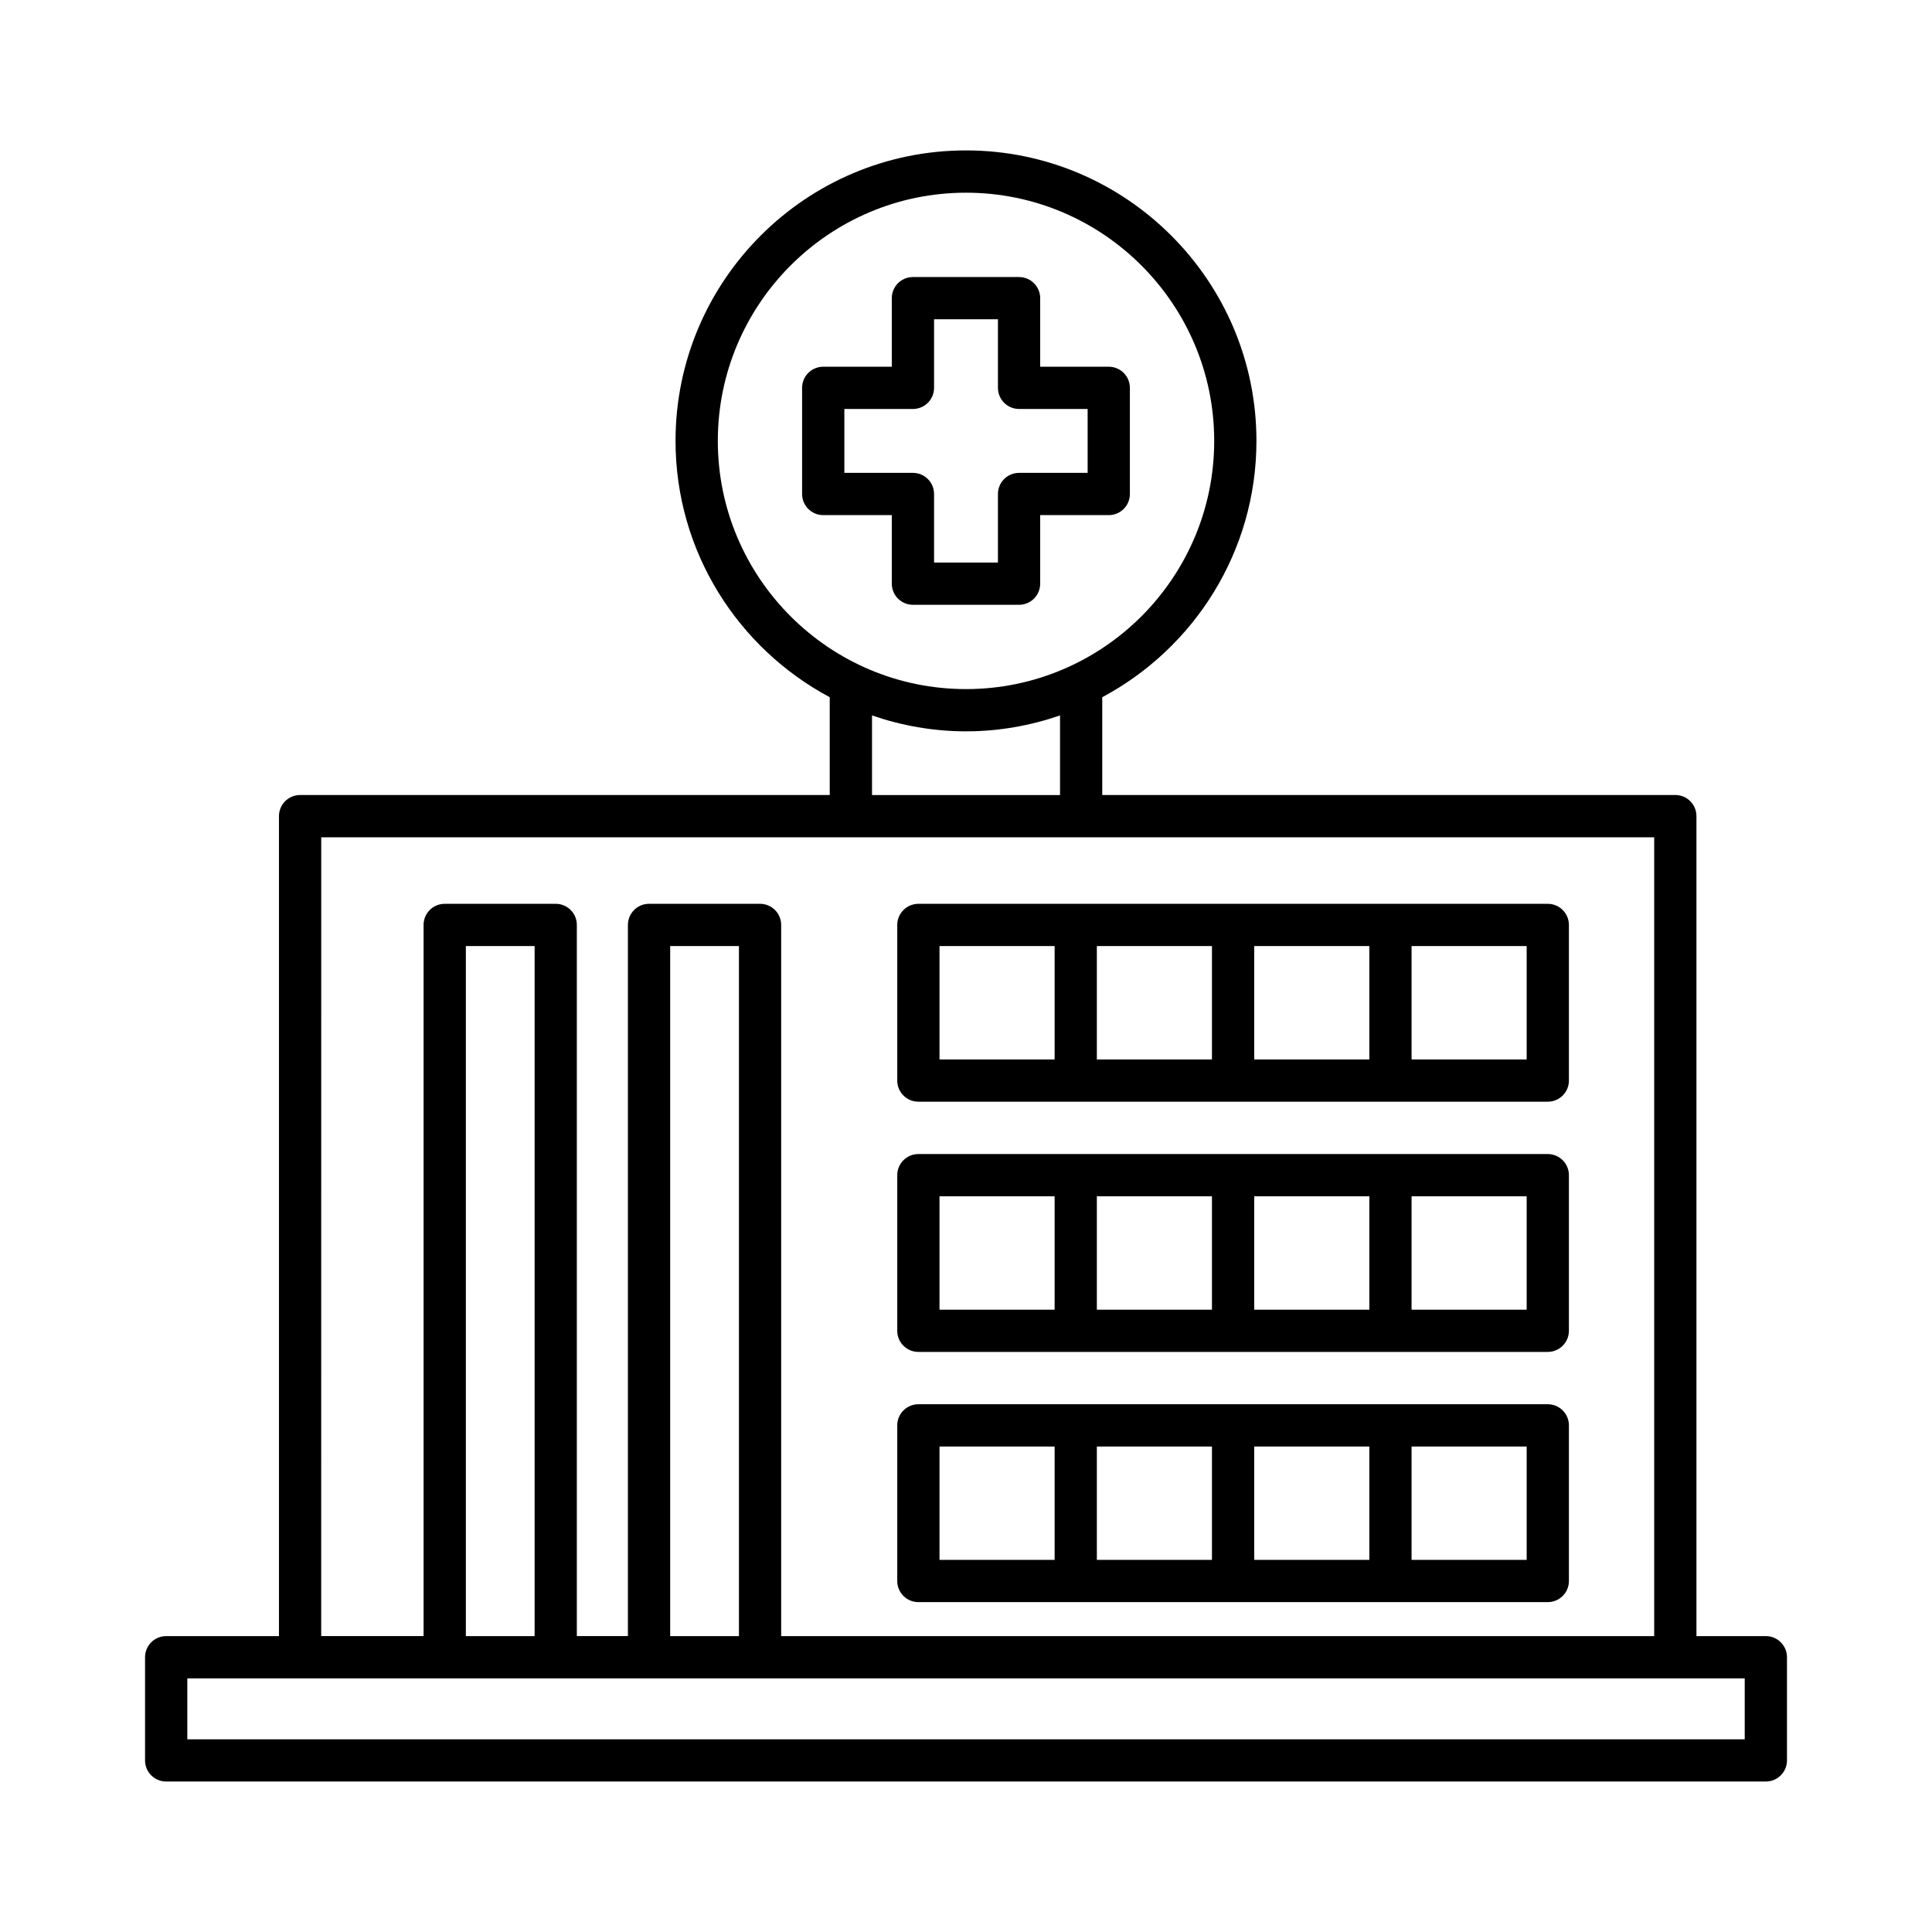 <?xml version="1.0" encoding="UTF-8"?>
<!-- Uploaded to: SVG Repo, www.svgrepo.com, Generator: SVG Repo Mixer Tools -->
<svg fill="#000000" width="800px" height="800px" version="1.1" viewBox="144 144 512 512" xmlns="http://www.w3.org/2000/svg">
 <g>
  <path d="m188.04 616.12h423.93c3.09 0 5.598-2.508 5.598-5.598v-27.34c0-3.09-2.508-5.598-5.598-5.598h-18.395v-217.3c0-3.09-2.508-5.598-5.598-5.598h-151.87v-25.914c24.285-12.961 40.863-38.539 40.863-67.938 0-42.441-34.531-76.973-76.973-76.973s-76.973 34.531-76.973 76.973c0 29.398 16.578 54.973 40.863 67.934v25.914l-140.36 0.004c-3.09 0-5.598 2.508-5.598 5.598v217.3h-29.891c-3.09 0-5.598 2.508-5.598 5.598v27.34c-0.004 3.09 2.504 5.598 5.598 5.598zm146.19-355.28c0-36.27 29.508-65.773 65.773-65.773 36.27 0 65.773 29.508 65.773 65.773 0.004 36.27-29.504 65.777-65.77 65.777-36.27 0-65.777-29.508-65.777-65.777zm90.688 72.758v21.094h-49.824v-21.094c7.828 2.688 16.188 4.215 24.914 4.215s17.082-1.527 24.91-4.215zm-195.79 32.289h353.25v211.7h-231.36v-188.47c0-3.09-2.508-5.598-5.598-5.598h-29.418c-3.09 0-5.598 2.508-5.598 5.598v188.46h-13.535v-188.46c0-3.09-2.508-5.598-5.598-5.598h-29.418c-3.09 0-5.598 2.508-5.598 5.598v188.46h-27.133zm110.7 28.828v182.87h-18.223v-182.87zm-54.148 0v182.87h-18.223v-182.87zm-92.039 194.07h412.73v16.145h-412.73z"/>
  <path d="m387.38 502.27h166.8c3.09 0 5.598-2.508 5.598-5.598v-41.238c0-3.09-2.508-5.598-5.598-5.598h-166.8c-3.09 0-5.598 2.508-5.598 5.598v41.238c-0.004 3.09 2.504 5.598 5.598 5.598zm130.7-41.238h30.504v30.043h-30.504zm-41.699 0h30.508v30.043h-30.508zm-41.703 0h30.504v30.043h-30.504zm-41.699 0h30.508v30.043h-30.508z"/>
  <path d="m387.38 435.96h166.8c3.09 0 5.598-2.508 5.598-5.598v-41.238c0-3.09-2.508-5.598-5.598-5.598h-166.8c-3.09 0-5.598 2.508-5.598 5.598v41.238c-0.004 3.094 2.504 5.598 5.598 5.598zm130.7-41.238h30.504v30.043h-30.504zm-41.699 0h30.508v30.043h-30.508zm-41.703 0h30.504v30.043h-30.504zm-41.699 0h30.508v30.043h-30.508z"/>
  <path d="m387.38 568.58h166.8c3.09 0 5.598-2.508 5.598-5.598v-41.242c0-3.09-2.508-5.598-5.598-5.598h-166.8c-3.09 0-5.598 2.508-5.598 5.598v41.242c-0.004 3.094 2.504 5.598 5.598 5.598zm130.7-41.238h30.504v30.043h-30.504zm-41.699 0h30.508v30.043h-30.508zm-41.703 0h30.504v30.043h-30.504zm-41.699 0h30.508v30.043h-30.508z"/>
  <path d="m419.66 298.68v-18.168h18.172c3.09 0 5.598-2.508 5.598-5.598v-28.129c0-3.09-2.508-5.598-5.598-5.598h-18.172v-18.168c0-3.09-2.508-5.598-5.598-5.598h-28.129c-3.09 0-5.598 2.508-5.598 5.598v18.168h-18.172c-3.09 0-5.598 2.508-5.598 5.598v28.129c0 3.09 2.508 5.598 5.598 5.598h18.172v18.168c0 3.09 2.508 5.598 5.598 5.598h28.125c3.094 0 5.602-2.504 5.602-5.598zm-11.195-23.766v18.168h-16.93v-18.168c0-3.09-2.508-5.598-5.598-5.598h-18.172v-16.934h18.172c3.09 0 5.598-2.508 5.598-5.598v-18.168h16.93v18.168c0 3.09 2.508 5.598 5.598 5.598h18.172v16.934h-18.172c-3.094 0-5.598 2.508-5.598 5.598z"/>
 </g>
</svg>